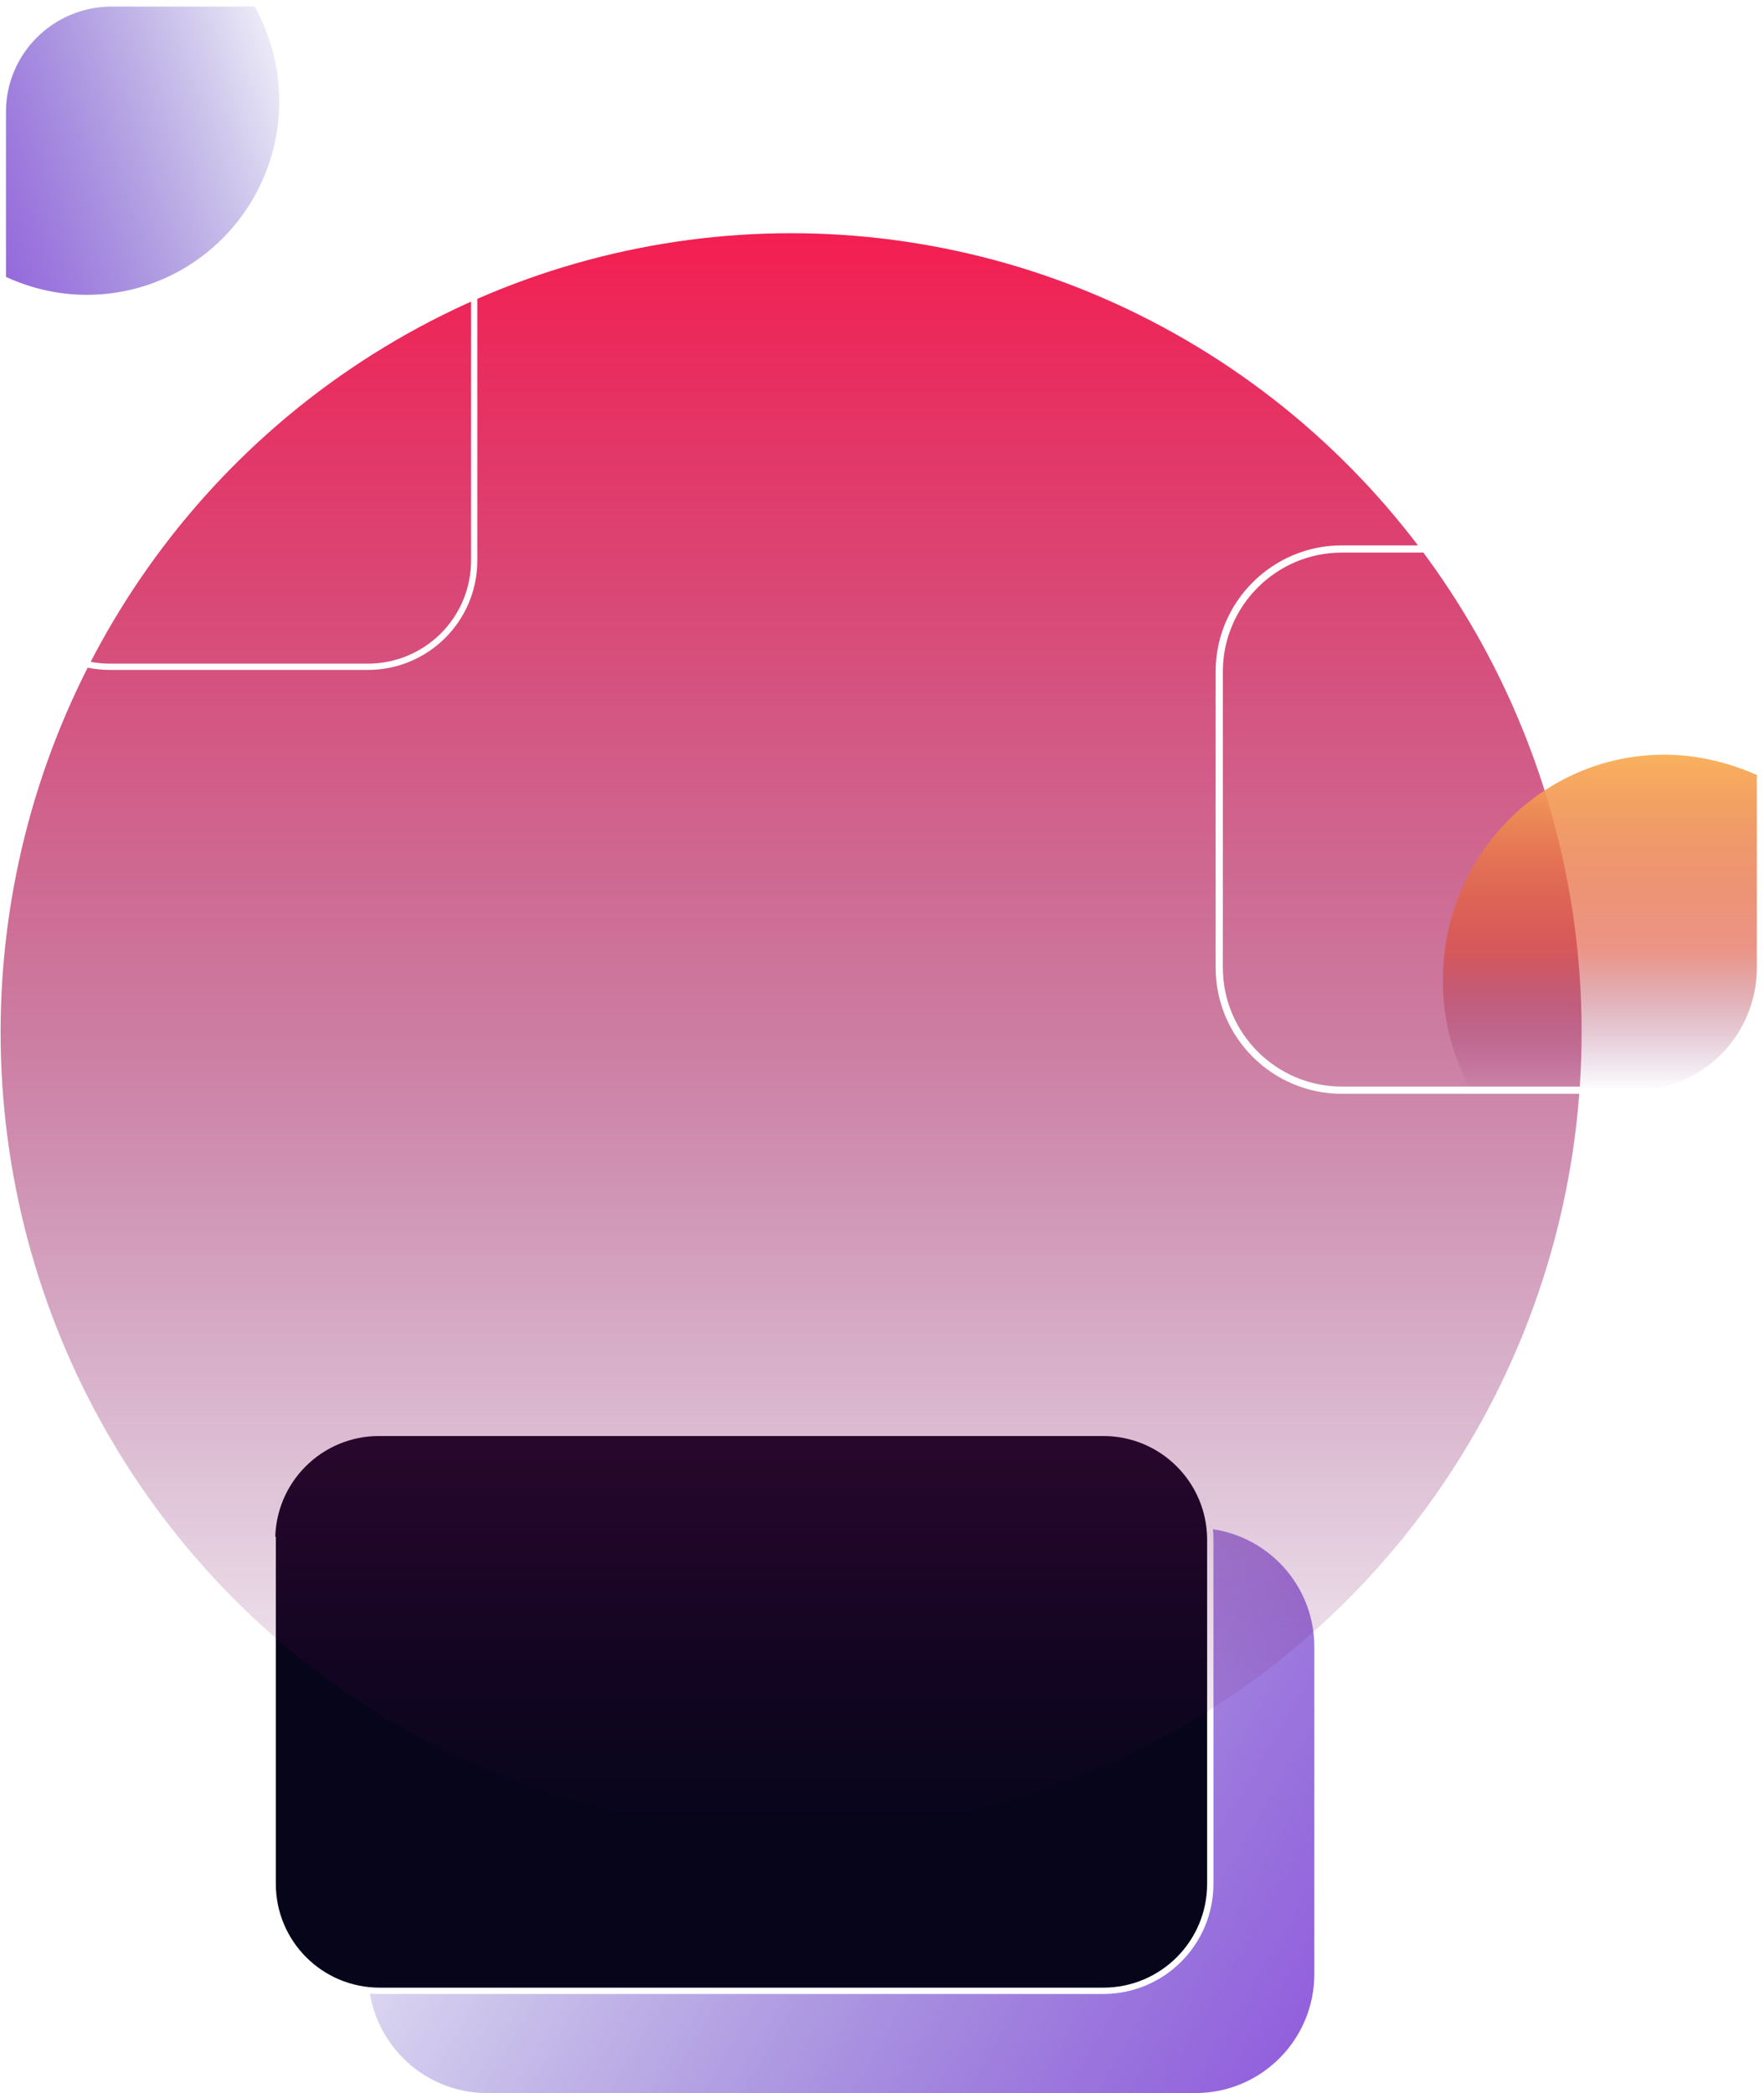<?xml version="1.0" encoding="UTF-8"?> <svg xmlns="http://www.w3.org/2000/svg" xmlns:xlink="http://www.w3.org/1999/xlink" id="Layer_1" x="0px" y="0px" viewBox="0 0 295 350" style="enable-background:new 0 0 295 350;" xml:space="preserve"> <style type="text/css"> .st0{fill:url(#Rectangle_231_1_);} .st1{fill:#07051A;stroke:#FFFFFF;stroke-width:1.054;} .st2{fill:url(#Ellipse_9_1_);} .st3{fill:#07051A;filter:url(#Adobe_OpacityMaskFilter);stroke:#FFFFFF;stroke-width:1.049;} .st4{mask:url(#mask0_1_);} .st5{fill:none;stroke:#FFFFFF;stroke-width:1.049;} .st6{fill:url(#SVGID_1_);} .st7{fill:none;stroke:#FFFFFF;stroke-width:1.208;} .st8{fill:url(#SVGID_2_);} .st9{fill:#07051A;filter:url(#Adobe_OpacityMaskFilter_1_);stroke:#FFFFFF;stroke-width:1.208;} .st10{mask:url(#mask2_1_);} </style> <g id="Group_293"> <linearGradient id="Rectangle_231_1_" gradientUnits="userSpaceOnUse" x1="216.546" y1="4.473" x2="61.321" y2="96.015" gradientTransform="matrix(1 0 0 -1 0 352)"> <stop offset="0" style="stop-color:#925EDD"></stop> <stop offset="1" style="stop-color:#4839B5;stop-opacity:0"></stop> </linearGradient> <path id="Rectangle_231" class="st0" d="M219.8,330.1c0,11-8.9,19.9-19.9,19.9l-118.4,0c-11,0-19.9-8.9-19.9-19.9v-54.7 c0-11,8.9-19.9,19.9-19.9h118.4c11,0,19.9,8.9,19.9,19.9V330.1z"></path> <g id="Web_Design_Pricing"> <path id="Rectangle_228" class="st1" d="M45.5,257.5c0-9.9,8-17.9,17.9-17.9h121.1c9.9,0,17.9,8,17.9,17.9V315 c0,9.9-8,17.9-17.9,17.9H63.5c-9.9,0-17.9-8-17.9-17.9V257.5z"></path> <linearGradient id="Ellipse_9_1_" gradientUnits="userSpaceOnUse" x1="132.276" y1="313.024" x2="132.276" y2="45.754" gradientTransform="matrix(1 0 0 -1 0 352)"> <stop offset="0" style="stop-color:#F41E51"></stop> <stop offset="0.505" style="stop-color:#A41658;stop-opacity:0.557"></stop> <stop offset="1" style="stop-color:#600260;stop-opacity:0"></stop> </linearGradient> <ellipse id="Ellipse_9" class="st2" cx="132.3" cy="172.6" rx="132.2" ry="133.6"></ellipse> </g> <g id="Group_239"> <g id="Mask_Group"> <defs> <filter id="Adobe_OpacityMaskFilter"> </filter> </defs> <mask maskUnits="userSpaceOnUse" id="mask0_1_"> <path id="Rectangle_230_1_" class="st3" d="M19.4,80.3c-9.9,0-17.8-8-17.8-17.8v-43c0-9.9,8-17.8,17.8-17.8l43,0 c9.9,0,17.8,8,17.8,17.8v43c0,9.9-8,17.8-17.8,17.8H19.4z"></path> </mask> <g class="st4"> </g> </g> <path id="Rectangle_229_1_" class="st5" d="M18.4,111.5c-9.9,0-17.8-8-17.8-17.8l0-75.3c0-9.9,8-17.8,17.8-17.8l43.1,0 c9.9,0,17.8,8,17.8,17.8v75.3c0,9.9-8,17.8-17.8,17.8H18.4z"></path> <linearGradient id="SVGID_1_" gradientUnits="userSpaceOnUse" x1="-9.357" y1="34.674" x2="54.954" y2="12.218"> <stop offset="0" style="stop-color:#925EDD"></stop> <stop offset="1" style="stop-color:#4839B5;stop-opacity:0"></stop> </linearGradient> <path class="st6" d="M1,18.7v27.6c4.1,1.9,8.7,3,13.5,3c17.8,0,32.2-14.5,32.2-32.4c0-5.7-1.5-11.1-4.1-15.8H18.7 C8.9,1.1,1,9,1,18.7z"></path> </g> <g id="Group_240"> <path id="Rectangle_229_x5F_2_1_" class="st7" d="M273.9,91.8c11.3,0,20.5,9.2,20.5,20.5v49.5c0,11.3-9.2,20.5-20.5,20.5h-49.5 c-11.3,0-20.5-9.2-20.5-20.5v-49.5c0-11.3,9.2-20.5,20.5-20.5H273.9z"></path> <linearGradient id="SVGID_2_" gradientUnits="userSpaceOnUse" x1="267.514" y1="182.396" x2="267.514" y2="126.233"> <stop offset="0" style="stop-color:#600260;stop-opacity:0"></stop> <stop offset="0.416" style="stop-color:#DD442B;stop-opacity:0.564"></stop> <stop offset="1" style="stop-color:#F9B15D"></stop> </linearGradient> <path class="st8" d="M278.3,126.2c-20.4,0-37,16.9-37,37.7c0,6.7,1.7,13,4.7,18.4h27.5c11.2,0,20.3-9.2,20.3-20.5v-32.2 C289.1,127.5,283.8,126.2,278.3,126.2z"></path> <g id="Mask_Group_x5F_2"> <defs> <filter id="Adobe_OpacityMaskFilter_1_"> </filter> </defs> <mask maskUnits="userSpaceOnUse" id="mask2_1_"> <path id="Rectangle_230_x5F_2_1_" class="st9" d="M272.7,90.6c11.3,0,20.5,9.2,20.5,20.5v49.5c0,11.3-9.2,20.5-20.5,20.5h-49.5 c-11.3,0-20.5-9.2-20.5-20.5v-49.5c0-11.3,9.2-20.5,20.5-20.5H272.7z"></path> </mask> <g class="st10"> </g> </g> </g> </g> </svg> 